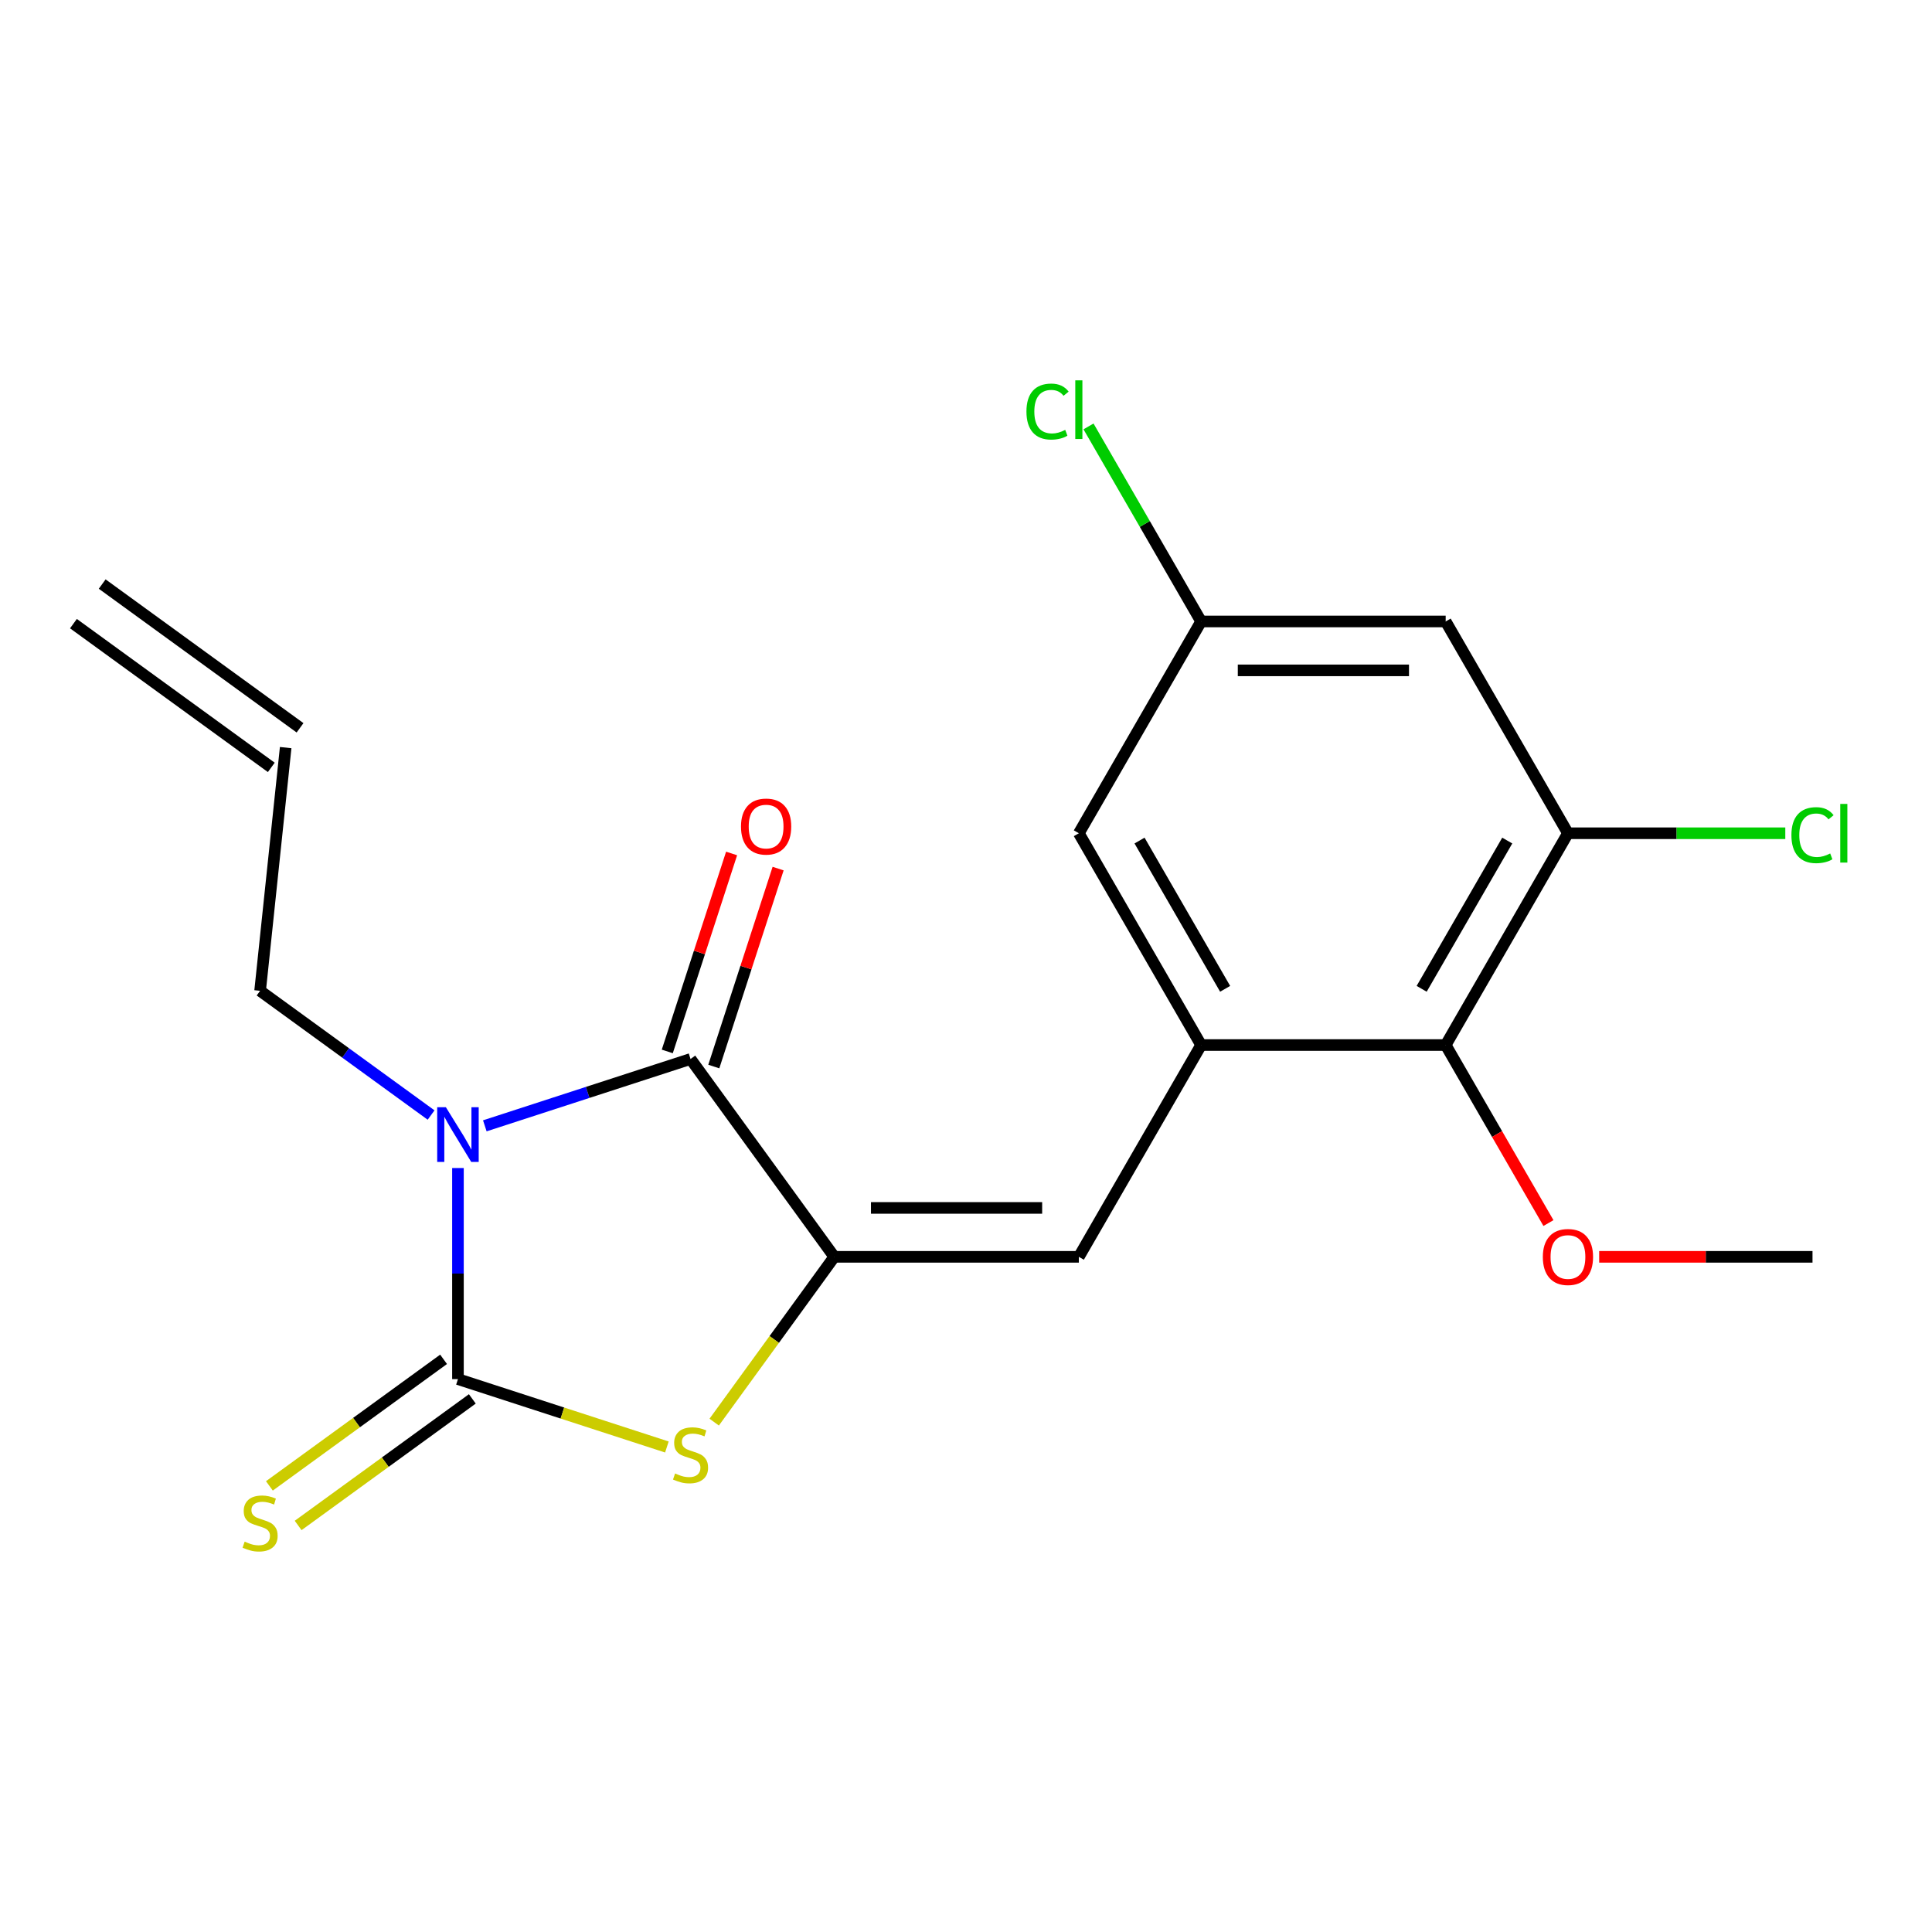 <?xml version='1.0' encoding='iso-8859-1'?>
<svg version='1.1' baseProfile='full'
              xmlns='http://www.w3.org/2000/svg'
                      xmlns:rdkit='http://www.rdkit.org/xml'
                      xmlns:xlink='http://www.w3.org/1999/xlink'
                  xml:space='preserve'
width='1000px' height='1000px' viewBox='0 0 1000 1000'>
<!-- END OF HEADER -->
<rect style='opacity:1.0;fill:#FFFFFF;stroke:none' width='1000' height='1000' x='0' y='0'> </rect>
<path class='bond-0' d='M 237.036,604.569 L 237.036,659.197' style='fill:none;fill-rule:evenodd;stroke:#0000FF;stroke-width:6px;stroke-linecap:butt;stroke-linejoin:miter;stroke-opacity:1' />
<path class='bond-0' d='M 237.036,659.197 L 237.036,713.826' style='fill:none;fill-rule:evenodd;stroke:#000000;stroke-width:6px;stroke-linecap:butt;stroke-linejoin:miter;stroke-opacity:1' />
<path class='bond-2' d='M 250.941,582.727 L 304.182,565.428' style='fill:none;fill-rule:evenodd;stroke:#0000FF;stroke-width:6px;stroke-linecap:butt;stroke-linejoin:miter;stroke-opacity:1' />
<path class='bond-2' d='M 304.182,565.428 L 357.422,548.129' style='fill:none;fill-rule:evenodd;stroke:#000000;stroke-width:6px;stroke-linecap:butt;stroke-linejoin:miter;stroke-opacity:1' />
<path class='bond-13' d='M 223.132,577.142 L 178.881,544.992' style='fill:none;fill-rule:evenodd;stroke:#0000FF;stroke-width:6px;stroke-linecap:butt;stroke-linejoin:miter;stroke-opacity:1' />
<path class='bond-13' d='M 178.881,544.992 L 134.63,512.842' style='fill:none;fill-rule:evenodd;stroke:#000000;stroke-width:6px;stroke-linecap:butt;stroke-linejoin:miter;stroke-opacity:1' />
<path class='bond-3' d='M 237.036,713.826 L 291.107,731.394' style='fill:none;fill-rule:evenodd;stroke:#000000;stroke-width:6px;stroke-linecap:butt;stroke-linejoin:miter;stroke-opacity:1' />
<path class='bond-3' d='M 291.107,731.394 L 345.178,748.963' style='fill:none;fill-rule:evenodd;stroke:#CCCC00;stroke-width:6px;stroke-linecap:butt;stroke-linejoin:miter;stroke-opacity:1' />
<path class='bond-8' d='M 229.596,703.585 L 184.515,736.338' style='fill:none;fill-rule:evenodd;stroke:#000000;stroke-width:6px;stroke-linecap:butt;stroke-linejoin:miter;stroke-opacity:1' />
<path class='bond-8' d='M 184.515,736.338 L 139.434,769.092' style='fill:none;fill-rule:evenodd;stroke:#CCCC00;stroke-width:6px;stroke-linecap:butt;stroke-linejoin:miter;stroke-opacity:1' />
<path class='bond-8' d='M 244.476,724.066 L 199.396,756.82' style='fill:none;fill-rule:evenodd;stroke:#000000;stroke-width:6px;stroke-linecap:butt;stroke-linejoin:miter;stroke-opacity:1' />
<path class='bond-8' d='M 199.396,756.82 L 154.315,789.573' style='fill:none;fill-rule:evenodd;stroke:#CCCC00;stroke-width:6px;stroke-linecap:butt;stroke-linejoin:miter;stroke-opacity:1' />
<path class='bond-1' d='M 431.825,650.535 L 357.422,548.129' style='fill:none;fill-rule:evenodd;stroke:#000000;stroke-width:6px;stroke-linecap:butt;stroke-linejoin:miter;stroke-opacity:1' />
<path class='bond-4' d='M 431.825,650.535 L 558.406,650.535' style='fill:none;fill-rule:evenodd;stroke:#000000;stroke-width:6px;stroke-linecap:butt;stroke-linejoin:miter;stroke-opacity:1' />
<path class='bond-4' d='M 450.812,625.219 L 539.419,625.219' style='fill:none;fill-rule:evenodd;stroke:#000000;stroke-width:6px;stroke-linecap:butt;stroke-linejoin:miter;stroke-opacity:1' />
<path class='bond-20' d='M 431.825,650.535 L 400.746,693.312' style='fill:none;fill-rule:evenodd;stroke:#000000;stroke-width:6px;stroke-linecap:butt;stroke-linejoin:miter;stroke-opacity:1' />
<path class='bond-20' d='M 400.746,693.312 L 369.667,736.088' style='fill:none;fill-rule:evenodd;stroke:#CCCC00;stroke-width:6px;stroke-linecap:butt;stroke-linejoin:miter;stroke-opacity:1' />
<path class='bond-11' d='M 369.461,552.04 L 386.107,500.809' style='fill:none;fill-rule:evenodd;stroke:#000000;stroke-width:6px;stroke-linecap:butt;stroke-linejoin:miter;stroke-opacity:1' />
<path class='bond-11' d='M 386.107,500.809 L 402.753,449.579' style='fill:none;fill-rule:evenodd;stroke:#FF0000;stroke-width:6px;stroke-linecap:butt;stroke-linejoin:miter;stroke-opacity:1' />
<path class='bond-11' d='M 345.384,544.217 L 362.03,492.986' style='fill:none;fill-rule:evenodd;stroke:#000000;stroke-width:6px;stroke-linecap:butt;stroke-linejoin:miter;stroke-opacity:1' />
<path class='bond-11' d='M 362.03,492.986 L 378.675,441.755' style='fill:none;fill-rule:evenodd;stroke:#FF0000;stroke-width:6px;stroke-linecap:butt;stroke-linejoin:miter;stroke-opacity:1' />
<path class='bond-5' d='M 558.406,650.535 L 621.697,540.912' style='fill:none;fill-rule:evenodd;stroke:#000000;stroke-width:6px;stroke-linecap:butt;stroke-linejoin:miter;stroke-opacity:1' />
<path class='bond-7' d='M 621.697,540.912 L 748.279,540.912' style='fill:none;fill-rule:evenodd;stroke:#000000;stroke-width:6px;stroke-linecap:butt;stroke-linejoin:miter;stroke-opacity:1' />
<path class='bond-10' d='M 621.697,540.912 L 558.406,431.29' style='fill:none;fill-rule:evenodd;stroke:#000000;stroke-width:6px;stroke-linecap:butt;stroke-linejoin:miter;stroke-opacity:1' />
<path class='bond-10' d='M 634.128,511.811 L 589.825,435.075' style='fill:none;fill-rule:evenodd;stroke:#000000;stroke-width:6px;stroke-linecap:butt;stroke-linejoin:miter;stroke-opacity:1' />
<path class='bond-6' d='M 811.569,431.29 L 748.279,540.912' style='fill:none;fill-rule:evenodd;stroke:#000000;stroke-width:6px;stroke-linecap:butt;stroke-linejoin:miter;stroke-opacity:1' />
<path class='bond-6' d='M 780.151,435.075 L 735.848,511.811' style='fill:none;fill-rule:evenodd;stroke:#000000;stroke-width:6px;stroke-linecap:butt;stroke-linejoin:miter;stroke-opacity:1' />
<path class='bond-16' d='M 811.569,431.29 L 867.818,431.29' style='fill:none;fill-rule:evenodd;stroke:#000000;stroke-width:6px;stroke-linecap:butt;stroke-linejoin:miter;stroke-opacity:1' />
<path class='bond-16' d='M 867.818,431.29 L 924.066,431.29' style='fill:none;fill-rule:evenodd;stroke:#00CC00;stroke-width:6px;stroke-linecap:butt;stroke-linejoin:miter;stroke-opacity:1' />
<path class='bond-21' d='M 811.569,431.29 L 748.279,321.667' style='fill:none;fill-rule:evenodd;stroke:#000000;stroke-width:6px;stroke-linecap:butt;stroke-linejoin:miter;stroke-opacity:1' />
<path class='bond-18' d='M 748.279,540.912 L 774.877,586.981' style='fill:none;fill-rule:evenodd;stroke:#000000;stroke-width:6px;stroke-linecap:butt;stroke-linejoin:miter;stroke-opacity:1' />
<path class='bond-18' d='M 774.877,586.981 L 801.475,633.051' style='fill:none;fill-rule:evenodd;stroke:#FF0000;stroke-width:6px;stroke-linecap:butt;stroke-linejoin:miter;stroke-opacity:1' />
<path class='bond-9' d='M 748.279,321.667 L 621.697,321.667' style='fill:none;fill-rule:evenodd;stroke:#000000;stroke-width:6px;stroke-linecap:butt;stroke-linejoin:miter;stroke-opacity:1' />
<path class='bond-9' d='M 729.291,346.983 L 640.684,346.983' style='fill:none;fill-rule:evenodd;stroke:#000000;stroke-width:6px;stroke-linecap:butt;stroke-linejoin:miter;stroke-opacity:1' />
<path class='bond-12' d='M 558.406,431.29 L 621.697,321.667' style='fill:none;fill-rule:evenodd;stroke:#000000;stroke-width:6px;stroke-linecap:butt;stroke-linejoin:miter;stroke-opacity:1' />
<path class='bond-17' d='M 621.697,321.667 L 592.554,271.19' style='fill:none;fill-rule:evenodd;stroke:#000000;stroke-width:6px;stroke-linecap:butt;stroke-linejoin:miter;stroke-opacity:1' />
<path class='bond-17' d='M 592.554,271.19 L 563.411,220.712' style='fill:none;fill-rule:evenodd;stroke:#00CC00;stroke-width:6px;stroke-linecap:butt;stroke-linejoin:miter;stroke-opacity:1' />
<path class='bond-14' d='M 134.63,512.842 L 147.861,386.954' style='fill:none;fill-rule:evenodd;stroke:#000000;stroke-width:6px;stroke-linecap:butt;stroke-linejoin:miter;stroke-opacity:1' />
<path class='bond-15' d='M 155.301,376.713 L 52.895,302.31' style='fill:none;fill-rule:evenodd;stroke:#000000;stroke-width:6px;stroke-linecap:butt;stroke-linejoin:miter;stroke-opacity:1' />
<path class='bond-15' d='M 140.421,397.194 L 38.014,322.792' style='fill:none;fill-rule:evenodd;stroke:#000000;stroke-width:6px;stroke-linecap:butt;stroke-linejoin:miter;stroke-opacity:1' />
<path class='bond-19' d='M 827.734,650.535 L 882.942,650.535' style='fill:none;fill-rule:evenodd;stroke:#FF0000;stroke-width:6px;stroke-linecap:butt;stroke-linejoin:miter;stroke-opacity:1' />
<path class='bond-19' d='M 882.942,650.535 L 938.151,650.535' style='fill:none;fill-rule:evenodd;stroke:#000000;stroke-width:6px;stroke-linecap:butt;stroke-linejoin:miter;stroke-opacity:1' />
<path  class='atom-0' d='M 230.776 573.084
L 240.056 588.084
Q 240.976 589.564, 242.456 592.244
Q 243.936 594.924, 244.016 595.084
L 244.016 573.084
L 247.776 573.084
L 247.776 601.404
L 243.896 601.404
L 233.936 585.004
Q 232.776 583.084, 231.536 580.884
Q 230.336 578.684, 229.976 578.004
L 229.976 601.404
L 226.296 601.404
L 226.296 573.084
L 230.776 573.084
' fill='#0000FF'/>
<path  class='atom-4' d='M 349.422 762.662
Q 349.742 762.782, 351.062 763.342
Q 352.382 763.902, 353.822 764.262
Q 355.302 764.582, 356.742 764.582
Q 359.422 764.582, 360.982 763.302
Q 362.542 761.982, 362.542 759.702
Q 362.542 758.142, 361.742 757.182
Q 360.982 756.222, 359.782 755.702
Q 358.582 755.182, 356.582 754.582
Q 354.062 753.822, 352.542 753.102
Q 351.062 752.382, 349.982 750.862
Q 348.942 749.342, 348.942 746.782
Q 348.942 743.222, 351.342 741.022
Q 353.782 738.822, 358.582 738.822
Q 361.862 738.822, 365.582 740.382
L 364.662 743.462
Q 361.262 742.062, 358.702 742.062
Q 355.942 742.062, 354.422 743.222
Q 352.902 744.342, 352.942 746.302
Q 352.942 747.822, 353.702 748.742
Q 354.502 749.662, 355.622 750.182
Q 356.782 750.702, 358.702 751.302
Q 361.262 752.102, 362.782 752.902
Q 364.302 753.702, 365.382 755.342
Q 366.502 756.942, 366.502 759.702
Q 366.502 763.622, 363.862 765.742
Q 361.262 767.822, 356.902 767.822
Q 354.382 767.822, 352.462 767.262
Q 350.582 766.742, 348.342 765.822
L 349.422 762.662
' fill='#CCCC00'/>
<path  class='atom-9' d='M 126.63 797.948
Q 126.95 798.068, 128.27 798.628
Q 129.59 799.188, 131.03 799.548
Q 132.51 799.868, 133.95 799.868
Q 136.63 799.868, 138.19 798.588
Q 139.75 797.268, 139.75 794.988
Q 139.75 793.428, 138.95 792.468
Q 138.19 791.508, 136.99 790.988
Q 135.79 790.468, 133.79 789.868
Q 131.27 789.108, 129.75 788.388
Q 128.27 787.668, 127.19 786.148
Q 126.15 784.628, 126.15 782.068
Q 126.15 778.508, 128.55 776.308
Q 130.99 774.108, 135.79 774.108
Q 139.07 774.108, 142.79 775.668
L 141.87 778.748
Q 138.47 777.348, 135.91 777.348
Q 133.15 777.348, 131.63 778.508
Q 130.11 779.628, 130.15 781.588
Q 130.15 783.108, 130.91 784.028
Q 131.71 784.948, 132.83 785.468
Q 133.99 785.988, 135.91 786.588
Q 138.47 787.388, 139.99 788.188
Q 141.51 788.988, 142.59 790.628
Q 143.71 792.228, 143.71 794.988
Q 143.71 798.908, 141.07 801.028
Q 138.47 803.108, 134.11 803.108
Q 131.59 803.108, 129.67 802.548
Q 127.79 802.028, 125.55 801.108
L 126.63 797.948
' fill='#CCCC00'/>
<path  class='atom-12' d='M 383.538 427.822
Q 383.538 421.022, 386.898 417.222
Q 390.258 413.422, 396.538 413.422
Q 402.818 413.422, 406.178 417.222
Q 409.538 421.022, 409.538 427.822
Q 409.538 434.702, 406.138 438.622
Q 402.738 442.502, 396.538 442.502
Q 390.298 442.502, 386.898 438.622
Q 383.538 434.742, 383.538 427.822
M 396.538 439.302
Q 400.858 439.302, 403.178 436.422
Q 405.538 433.502, 405.538 427.822
Q 405.538 422.262, 403.178 419.462
Q 400.858 416.622, 396.538 416.622
Q 392.218 416.622, 389.858 419.422
Q 387.538 422.222, 387.538 427.822
Q 387.538 433.542, 389.858 436.422
Q 392.218 439.302, 396.538 439.302
' fill='#FF0000'/>
<path  class='atom-17' d='M 927.231 432.27
Q 927.231 425.23, 930.511 421.55
Q 933.831 417.83, 940.111 417.83
Q 945.951 417.83, 949.071 421.95
L 946.431 424.11
Q 944.151 421.11, 940.111 421.11
Q 935.831 421.11, 933.551 423.99
Q 931.311 426.83, 931.311 432.27
Q 931.311 437.87, 933.631 440.75
Q 935.991 443.63, 940.551 443.63
Q 943.671 443.63, 947.311 441.75
L 948.431 444.75
Q 946.951 445.71, 944.711 446.27
Q 942.471 446.83, 939.991 446.83
Q 933.831 446.83, 930.511 443.07
Q 927.231 439.31, 927.231 432.27
' fill='#00CC00'/>
<path  class='atom-17' d='M 952.511 416.11
L 956.191 416.11
L 956.191 446.47
L 952.511 446.47
L 952.511 416.11
' fill='#00CC00'/>
<path  class='atom-18' d='M 531.286 213.024
Q 531.286 205.984, 534.566 202.304
Q 537.886 198.584, 544.166 198.584
Q 550.006 198.584, 553.126 202.704
L 550.486 204.864
Q 548.206 201.864, 544.166 201.864
Q 539.886 201.864, 537.606 204.744
Q 535.366 207.584, 535.366 213.024
Q 535.366 218.624, 537.686 221.504
Q 540.046 224.384, 544.606 224.384
Q 547.726 224.384, 551.366 222.504
L 552.486 225.504
Q 551.006 226.464, 548.766 227.024
Q 546.526 227.584, 544.046 227.584
Q 537.886 227.584, 534.566 223.824
Q 531.286 220.064, 531.286 213.024
' fill='#00CC00'/>
<path  class='atom-18' d='M 556.566 196.864
L 560.246 196.864
L 560.246 227.224
L 556.566 227.224
L 556.566 196.864
' fill='#00CC00'/>
<path  class='atom-19' d='M 798.569 650.615
Q 798.569 643.815, 801.929 640.015
Q 805.289 636.215, 811.569 636.215
Q 817.849 636.215, 821.209 640.015
Q 824.569 643.815, 824.569 650.615
Q 824.569 657.495, 821.169 661.415
Q 817.769 665.295, 811.569 665.295
Q 805.329 665.295, 801.929 661.415
Q 798.569 657.535, 798.569 650.615
M 811.569 662.095
Q 815.889 662.095, 818.209 659.215
Q 820.569 656.295, 820.569 650.615
Q 820.569 645.055, 818.209 642.255
Q 815.889 639.415, 811.569 639.415
Q 807.249 639.415, 804.889 642.215
Q 802.569 645.015, 802.569 650.615
Q 802.569 656.335, 804.889 659.215
Q 807.249 662.095, 811.569 662.095
' fill='#FF0000'/>
</svg>
